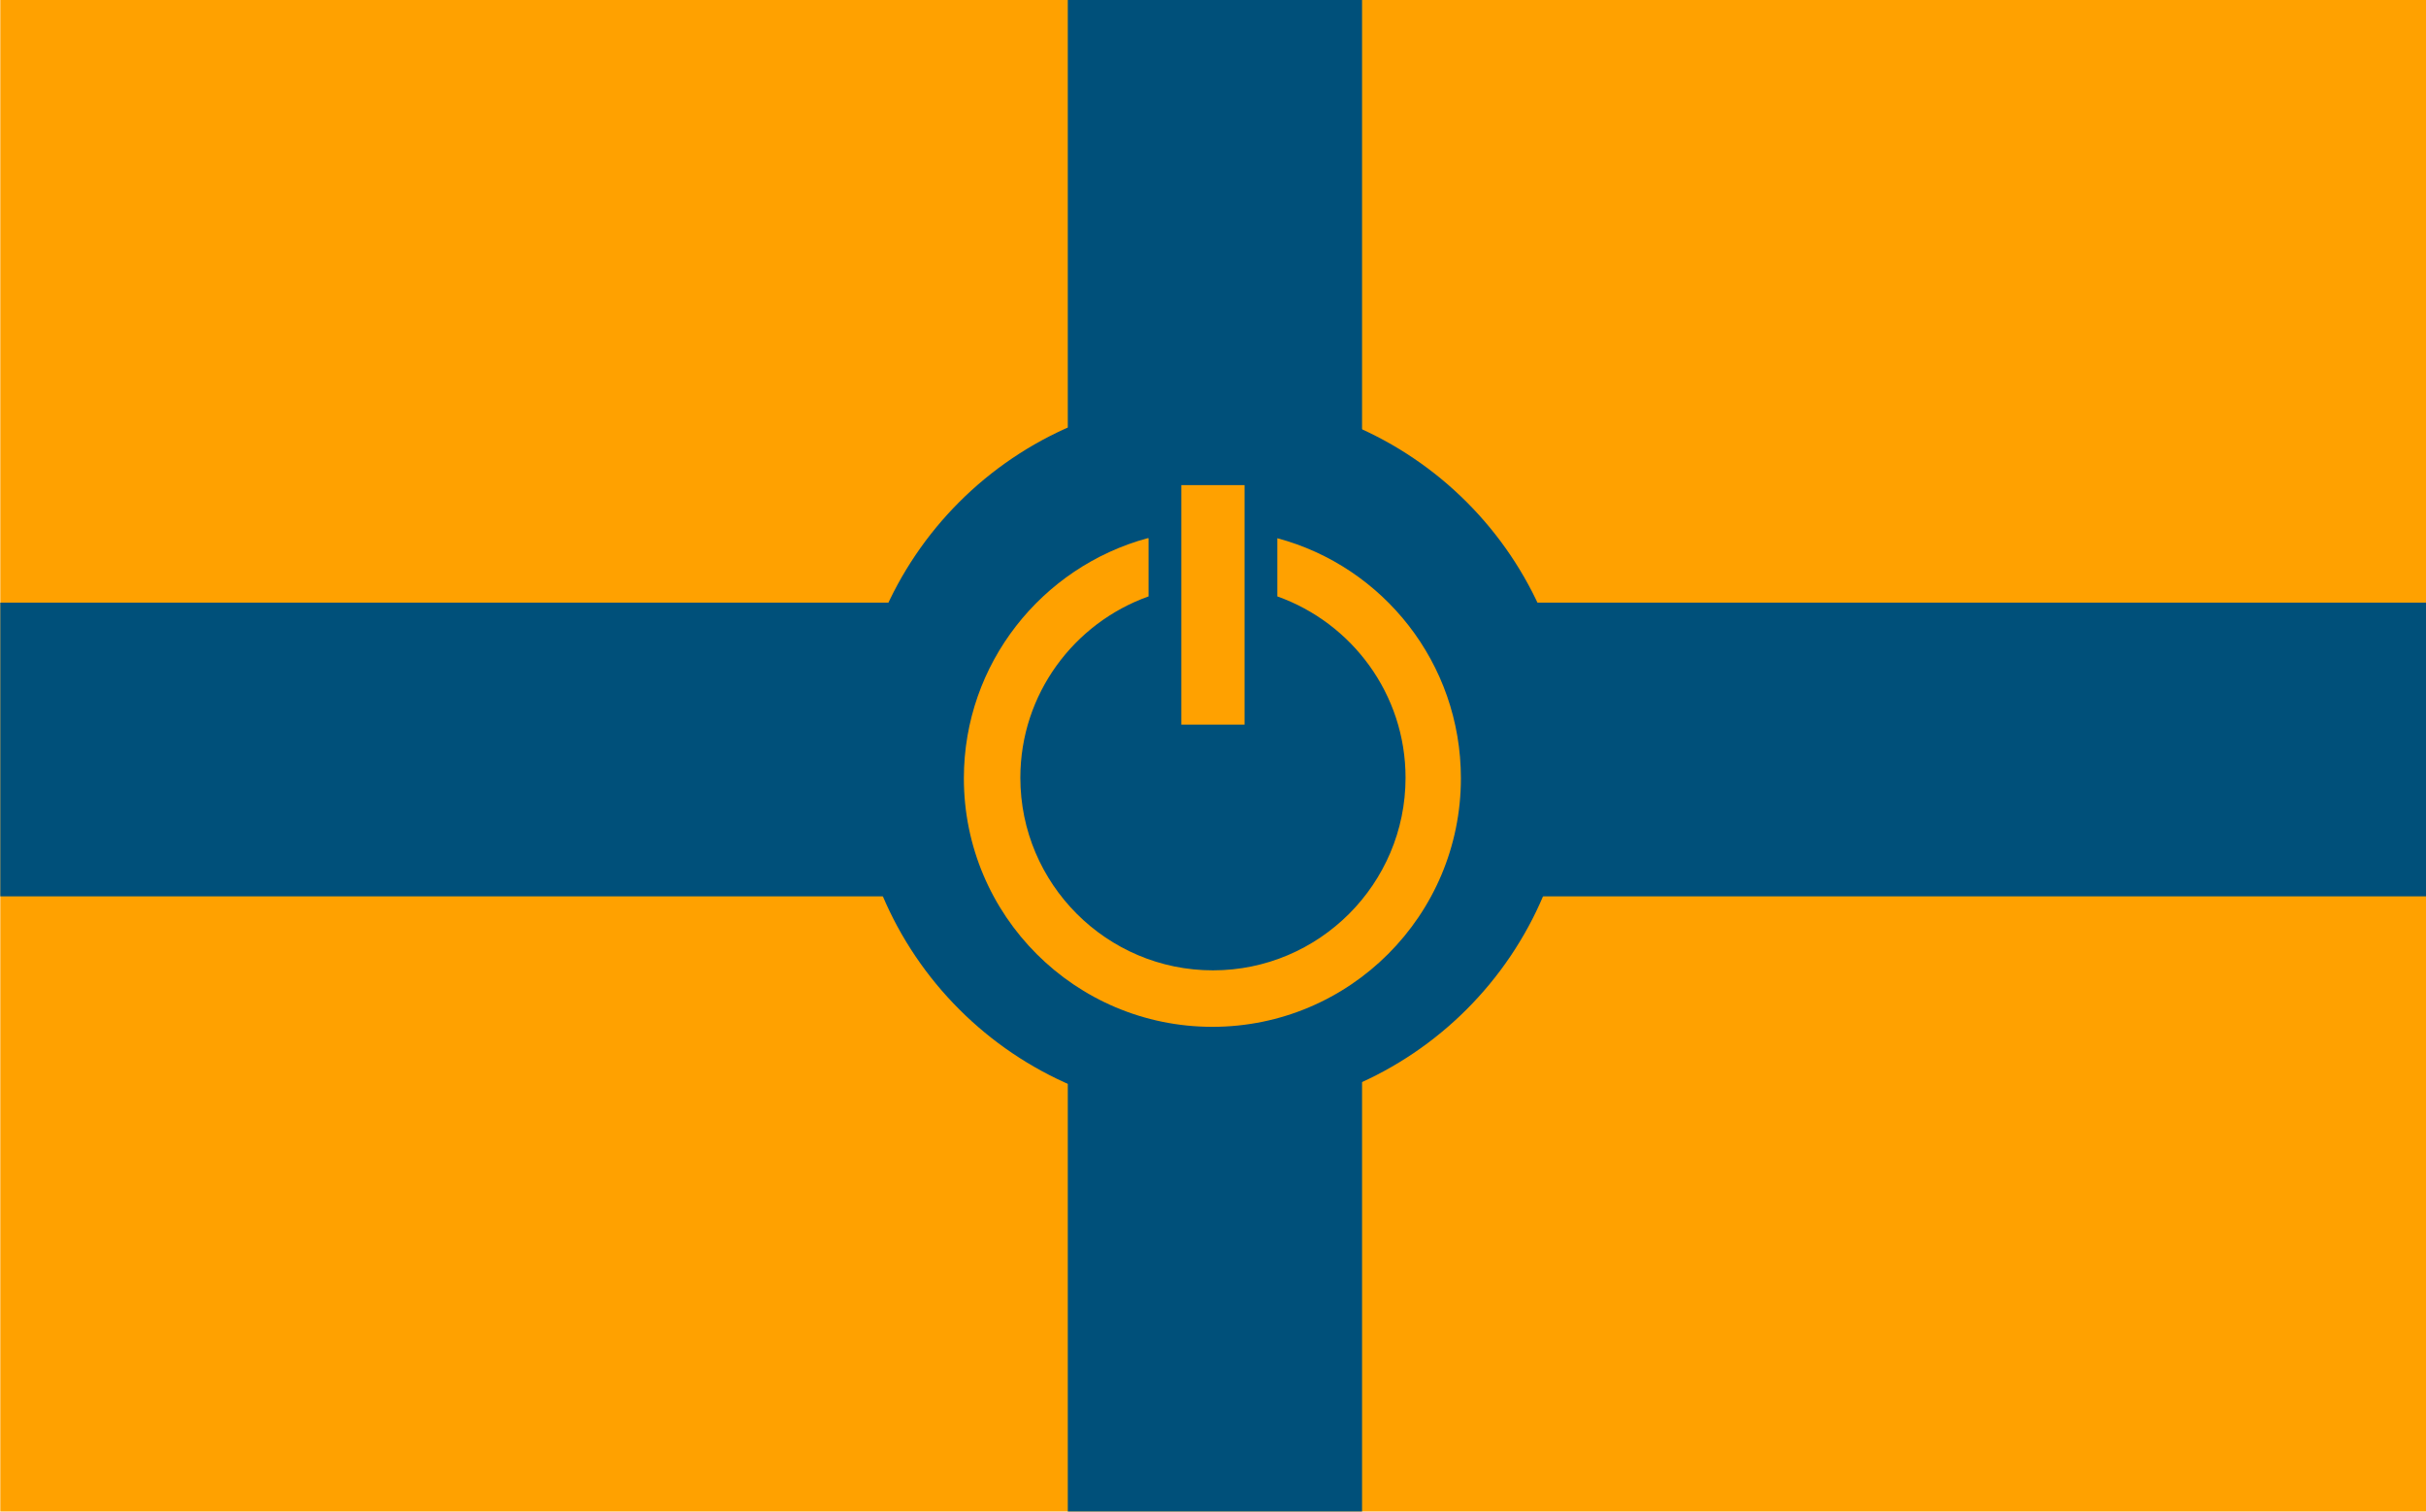 <svg height="267.574" viewBox="0 0 429.5 267.6" width="429.481" xmlns="http://www.w3.org/2000/svg"><g transform="translate(-25.259 -46.213)"><path d="m25.3 313.8v-267.6h429.5v267.6z" fill="#ffa100"/><g fill="#00507a"><path d="m214.3 313.8v-267.6h52.1v267.6z"/><path d="m25.3 204.9v-52h429.5v52z"/></g><path d="m176.5 180c0-35.1 28.4-63.5 63.5-63.5s63.5 28.4 63.5 63.5-28.4 63.5-63.5 63.5-63.5-28.4-63.5-63.5z" fill="#00507a"/><path d="m234.4 132.1h11.2v42.4h-11.2zm-5.8 9.4v10.3c-13.2 4.7-22.7 17.3-22.7 32.1 0 18.8 15.3 34.1 34.1 34.1s34.1-15.3 34.1-34.1c0-14.8-9.5-27.4-22.7-32.1v-10.3c18.7 5 32.5 22.1 32.5 42.5 0 24.3-19.7 44-44 44s-44-19.7-44-44c0-20.3 13.8-37.4 32.5-42.5z" fill="#ffa100" stroke-linecap="round"/></g></svg>